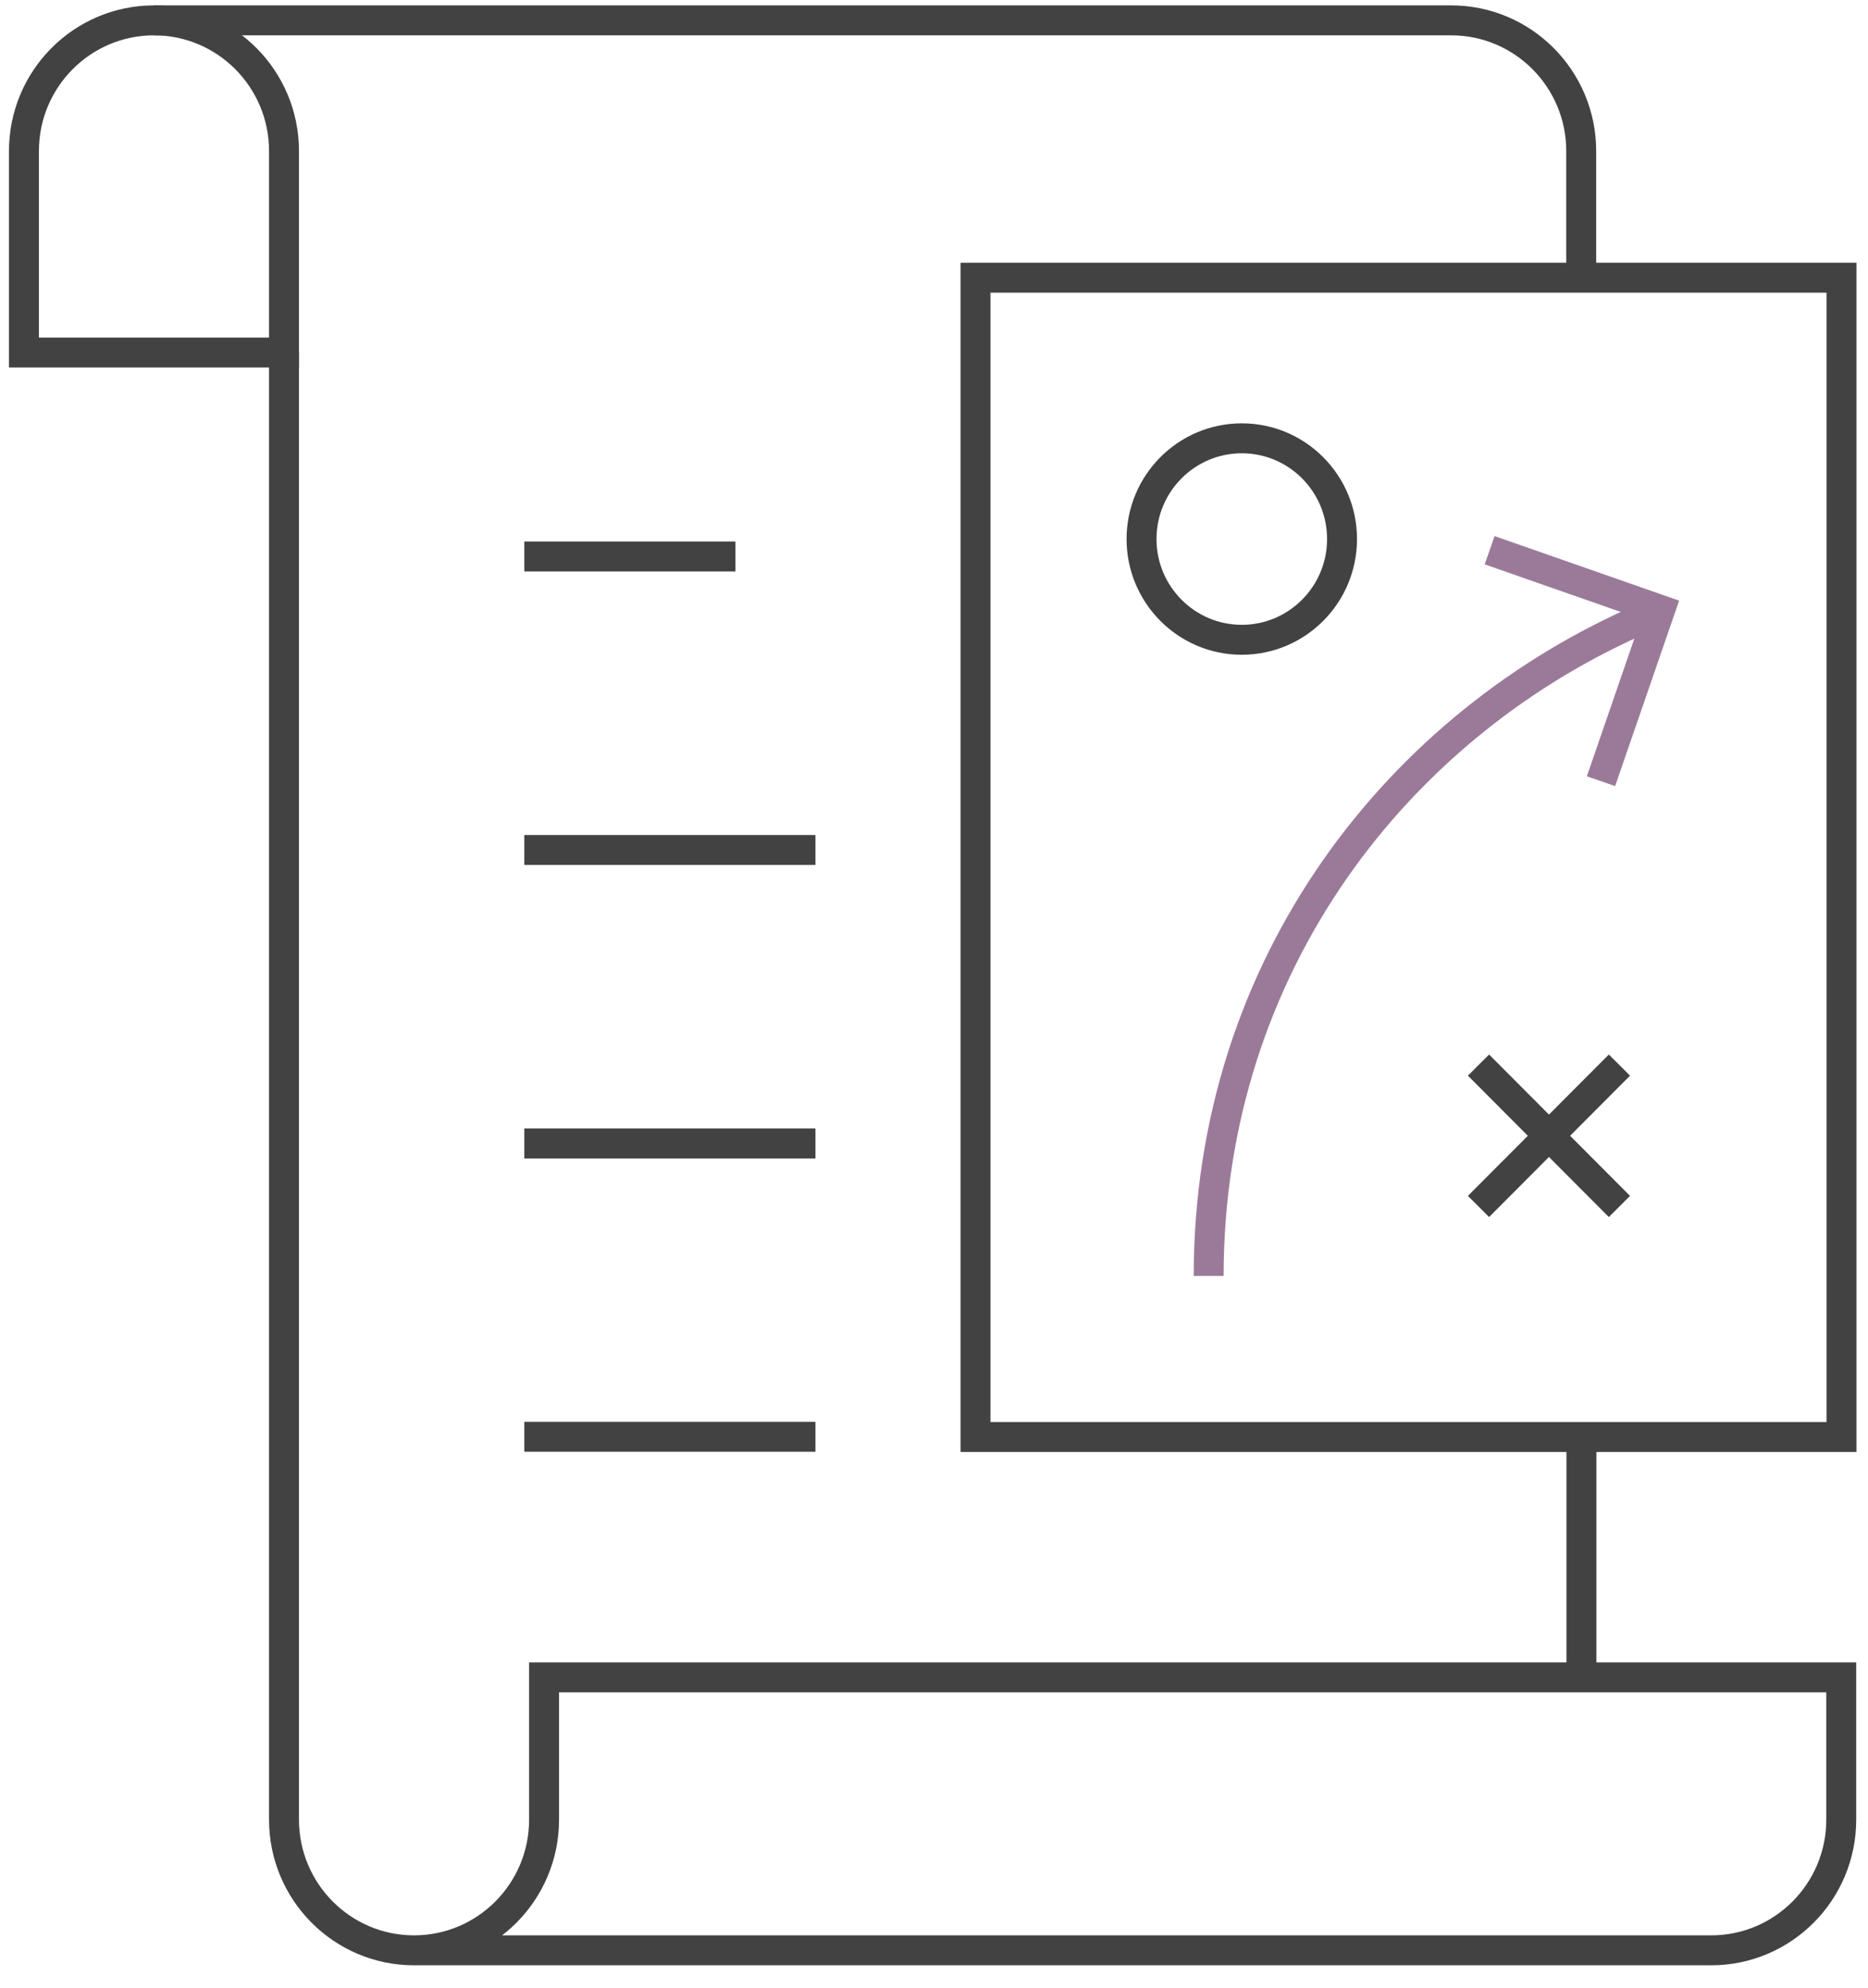 <?xml version="1.0" encoding="UTF-8"?> <svg xmlns="http://www.w3.org/2000/svg" width="78" height="83" viewBox="0 0 78 83" fill="none"><path d="M11.859 14.717H1V6.306C1 3.294 3.432 0.85 6.43 0.85C9.427 0.85 11.859 3.294 11.859 6.306V14.717Z" stroke="#424242" stroke-width="1.25"></path><path d="M66.034 59.981V70.024" stroke="#424242" stroke-width="1.25"></path><path d="M6.43 0.85H60.595C63.593 0.85 66.025 3.294 66.025 6.306V11.584" stroke="#424242" stroke-width="1.25"></path><path d="M11.859 14.717V75.964C11.859 78.976 14.291 81.419 17.288 81.419M17.288 81.419C20.286 81.419 22.718 78.976 22.718 75.964V70.024H76.883V75.964C76.883 78.976 74.452 81.419 71.454 81.419H17.288Z" stroke="#424242" stroke-width="1.25"></path><path d="M50.469 53.267C50.469 40.305 58.395 30.187 68.734 25.758" stroke="#9B7A99" stroke-width="1.25"></path><path d="M62.201 22.97L69.319 25.459L66.851 32.612" stroke="#9B7A99" stroke-width="1.25"></path><path d="M47.666 22.503C47.666 20.181 49.541 18.298 51.852 18.298C54.163 18.298 56.038 20.181 56.038 22.503C56.038 24.825 54.163 26.709 51.852 26.709C49.541 26.709 47.666 24.825 47.666 22.503Z" stroke="#424242" stroke-width="1.25"></path><path d="M67.621 44.464L61.736 50.366" stroke="#424242" stroke-width="1.25"></path><path d="M61.736 44.464L67.621 50.366" stroke="#424242" stroke-width="1.25"></path><path d="M76.893 11.593H40.733V59.99H76.893V11.593Z" stroke="#424242" stroke-width="1.25"></path><path d="M21.892 23.231H30.709" stroke="#424242" stroke-width="1.25"></path><path d="M21.892 35.484H34.05" stroke="#424242" stroke-width="1.25"></path><path d="M21.892 47.737H34.05" stroke="#424242" stroke-width="1.25"></path><path d="M21.892 59.981H34.05" stroke="#424242" stroke-width="1.25"></path></svg> 